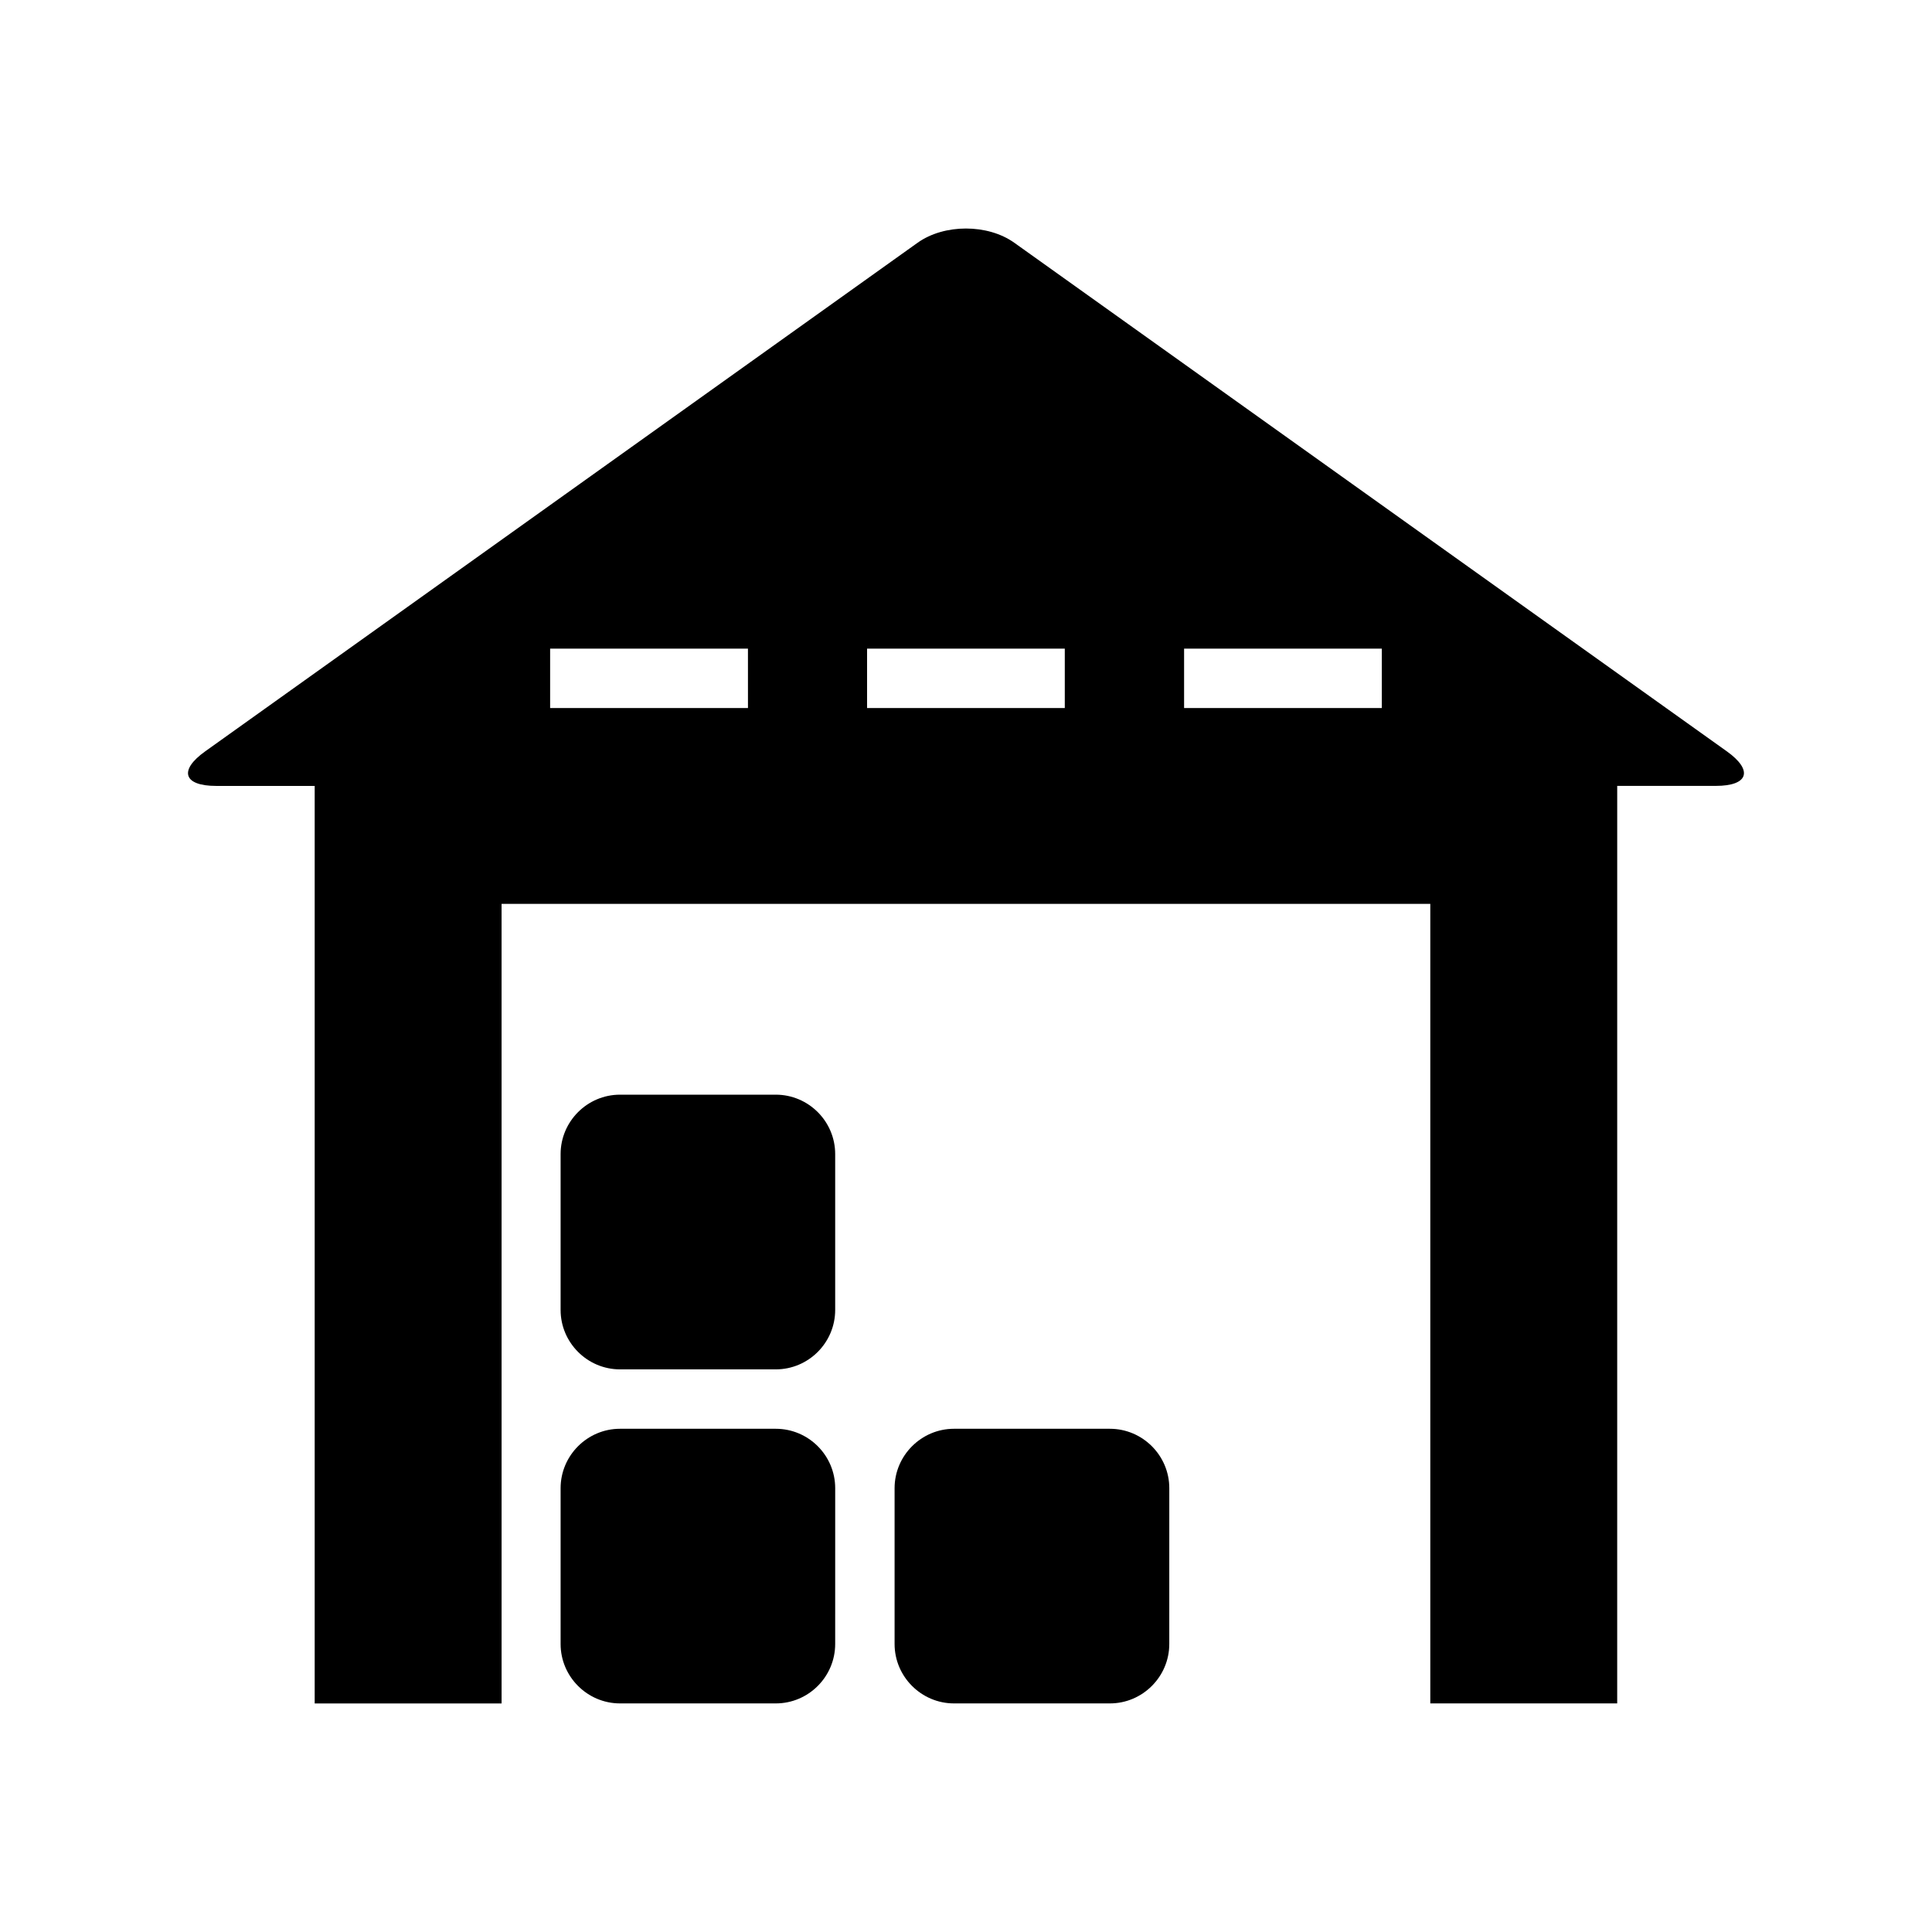 <?xml version="1.0" encoding="UTF-8"?>
<!-- The Best Svg Icon site in the world: iconSvg.co, Visit us! https://iconsvg.co -->
<svg fill="#000000" width="800px" height="800px" version="1.1" viewBox="144 144 512 512" xmlns="http://www.w3.org/2000/svg">
 <g>
  <path d="m349.59 522.64h-41.281c-8.66 0-15.742 7.086-15.742 15.742v41.297c0 8.66 7.086 15.742 15.742 15.742h41.281c8.676 0 15.742-7.086 15.742-15.742l0.004-41.293c0-8.676-7.07-15.746-15.746-15.746z"/>
  <path d="m438.13 522.64h-41.312c-8.645 0-15.742 7.086-15.742 15.742v41.297c0 8.66 7.102 15.742 15.742 15.742h41.312c8.66 0 15.742-7.086 15.742-15.742l0.004-41.293c0-8.676-7.086-15.746-15.746-15.746z"/>
  <path d="m349.59 434.1h-41.281c-8.66 0-15.742 7.086-15.742 15.742v41.312c0 8.66 7.086 15.742 15.742 15.742h41.281c8.676 0 15.742-7.086 15.742-15.742v-41.312c0.004-8.66-7.066-15.742-15.742-15.742z"/>
  <path d="m601.65 343.13-188.84-134.79c-7.055-5.039-18.594-5.039-25.648 0l-188.8 134.79c-7.055 5.039-5.731 9.148 2.93 9.148h26.105v243.15h49.531l-0.004-211.89h246.12v211.88h49.531l0.004-243.15h26.137c8.641 0 9.965-4.109 2.926-9.145zm-259.43-11.496h-52.43v-15.742h52.426zm83.961 0h-52.395v-15.742h52.395zm84.012 0h-52.395v-15.742h52.395z"/>
 </g>
</svg>